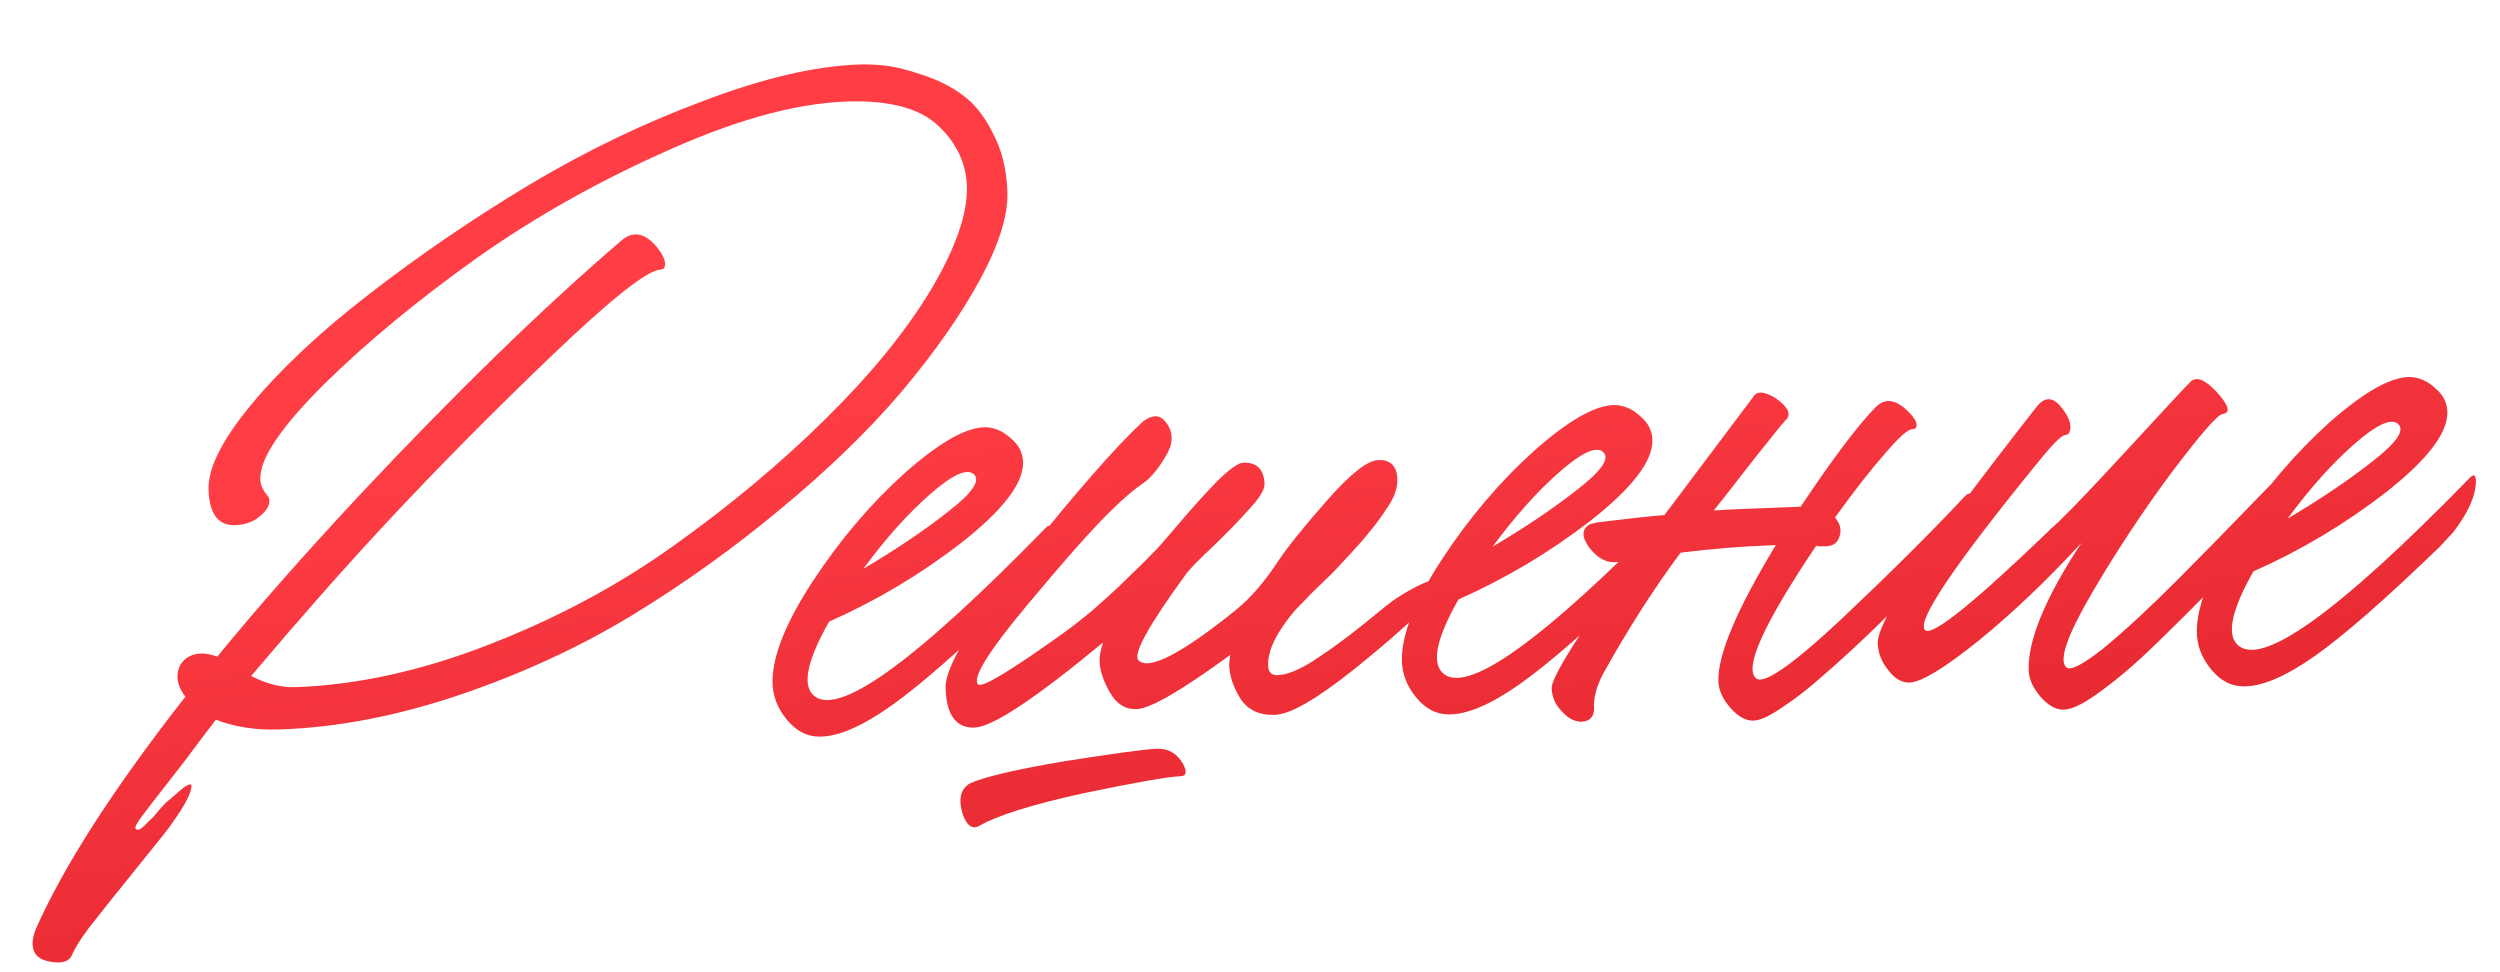 <?xml version="1.0" encoding="UTF-8"?> <svg xmlns="http://www.w3.org/2000/svg" width="198" height="77" viewBox="0 0 198 77" fill="none"><path d="M68.056 5.106C68.69 5.084 69.382 5.115 70.132 5.201C70.92 5.285 71.9 5.531 73.072 5.938C74.243 6.307 75.289 6.831 76.21 7.508C77.129 8.148 77.93 9.147 78.613 10.505C79.332 11.825 79.723 13.38 79.786 15.171C79.852 17.036 79.13 19.359 77.622 22.139C76.114 24.919 74.051 27.869 71.434 30.987C68.816 34.068 65.619 37.169 61.844 40.291C58.106 43.411 54.153 46.24 49.984 48.778C45.851 51.277 41.33 53.361 36.42 55.028C31.51 56.696 26.761 57.61 22.172 57.772C20.269 57.839 18.579 57.581 17.101 56.998L15.869 58.611C15.228 59.493 14.425 60.548 13.46 61.778C12.494 63.007 11.78 63.929 11.316 64.543C10.852 65.157 10.659 65.519 10.738 65.628C10.895 65.847 11.225 65.667 11.727 65.089C11.908 64.933 12.053 64.797 12.161 64.681C12.269 64.565 12.412 64.392 12.591 64.162C12.771 63.969 12.969 63.756 13.185 63.525C13.44 63.329 13.693 63.114 13.947 62.881C14.816 62.103 15.22 61.921 15.16 62.334C15.105 62.896 14.597 63.848 13.636 65.19C13.352 65.611 12.798 66.321 11.974 67.322C9.397 70.513 7.751 72.57 7.036 73.491C6.359 74.412 5.917 75.118 5.71 75.612C5.505 76.142 4.951 76.329 4.049 76.174C2.998 76.025 2.512 75.481 2.591 74.545C2.618 74.245 2.7 73.925 2.837 73.584C5.051 68.574 9 62.439 14.684 55.178C14.213 54.56 14.006 53.97 14.061 53.407C14.114 52.808 14.397 52.349 14.909 52.033C15.531 51.674 16.297 51.666 17.205 52.008C20.321 48.199 24.021 43.997 28.304 39.401C35.972 31.21 42.943 24.427 49.216 19.051C50.122 18.272 51.043 18.426 51.978 19.514C52.602 20.276 52.809 20.848 52.599 21.229C52.526 21.306 52.434 21.347 52.323 21.351C51.278 21.387 48.389 23.675 43.655 28.212C38.957 32.712 34.593 37.124 30.562 41.45C27.322 44.927 23.766 48.956 19.893 53.538C21.111 54.167 22.279 54.462 23.398 54.423C28.323 54.249 33.457 53.115 38.8 51.022C44.18 48.927 49.056 46.308 53.428 43.165C57.837 40.021 61.829 36.686 65.403 33.161C68.977 29.635 71.752 26.231 73.728 22.949C75.703 19.629 76.652 16.887 76.576 14.724C76.514 12.97 75.806 11.426 74.451 10.092C73.096 8.72 70.886 8.032 67.823 8.028C63.713 8.023 58.826 9.279 53.162 11.795C47.534 14.272 42.387 17.162 37.722 20.465C33.094 23.766 29.102 27.063 25.744 30.357C22.423 33.65 20.716 36.101 20.624 37.71C20.567 38.235 20.754 38.752 21.183 39.26C21.377 39.477 21.387 39.775 21.214 40.155C21.039 40.497 20.715 40.826 20.24 41.142C19.765 41.42 19.228 41.57 18.631 41.591C17.288 41.638 16.583 40.711 16.516 38.808C16.455 37.091 17.589 34.829 19.919 32.02C22.284 29.172 25.394 26.26 29.248 23.285C33.139 20.271 37.316 17.416 41.778 14.718C46.278 12.019 50.906 9.783 55.662 8.009C60.417 6.197 64.549 5.23 68.056 5.106ZM82.777 41.85C83.101 41.502 83.272 41.571 83.289 42.056C83.292 43.214 82.687 44.58 81.472 46.154L80.392 47.313C76.093 51.462 72.796 54.343 70.499 55.955C68.202 57.568 66.325 58.363 64.868 58.339C63.896 58.336 63.039 57.881 62.298 56.973C61.556 56.065 61.185 55.07 61.184 53.986C61.186 51.932 62.251 49.279 64.377 46.029C66.54 42.74 68.961 39.89 71.64 37.48C74.357 35.068 76.481 33.853 78.012 33.837C78.76 33.848 79.442 34.141 80.06 34.717C80.714 35.254 81.036 35.916 81.027 36.7C81.01 38.345 79.384 40.438 76.149 42.98C72.913 45.485 69.419 47.57 65.667 49.234C63.979 52.207 63.542 54.127 64.357 54.995C66.182 56.948 72.322 52.566 82.777 41.85ZM75.055 40.553C76.982 39.066 77.676 38.07 77.135 37.566C76.594 37.062 75.436 37.589 73.66 39.145C71.921 40.664 70.16 42.631 68.377 45.047C70.939 43.538 73.165 42.039 75.055 40.553ZM110.612 47.368C112.476 46.182 113.673 45.71 114.205 45.953C114.509 46.091 114.355 46.489 113.743 47.146C112.449 48.611 110.295 50.554 107.28 52.977C104.301 55.361 102.196 56.574 100.965 56.618C99.733 56.661 98.821 56.227 98.229 55.313C97.674 54.399 97.382 53.532 97.353 52.711C97.346 52.524 97.374 52.243 97.435 51.867C93.575 54.693 91.104 56.125 90.022 56.163C89.126 56.195 88.42 55.753 87.902 54.837C87.384 53.922 87.112 53.109 87.087 52.4C87.072 51.953 87.166 51.445 87.37 50.877C81.998 55.326 78.603 57.575 77.185 57.625C75.73 57.676 74.965 56.638 74.89 54.512C74.832 52.87 76.896 49.416 81.081 44.151C85.303 38.884 88.445 35.299 90.507 33.396C91.235 32.847 91.814 32.827 92.242 33.335C92.709 33.841 92.879 34.433 92.753 35.11C92.692 35.486 92.43 36.018 91.969 36.707C91.508 37.395 91.058 37.897 90.621 38.211C89.855 38.724 88.984 39.464 88.01 40.432C86.637 41.751 84.409 44.258 81.327 47.953C78.281 51.609 76.99 53.691 77.457 54.197C77.73 54.524 79.98 53.174 84.206 50.149C84.971 49.599 85.771 48.973 86.605 48.271C87.439 47.532 88.126 46.91 88.669 46.405C89.21 45.863 89.788 45.301 90.403 44.719C91.016 44.099 91.358 43.751 91.43 43.674C91.576 43.557 92.186 42.863 93.262 41.592C94.338 40.321 95.362 39.183 96.336 38.178C97.346 37.171 98.057 36.66 98.467 36.645C99.549 36.607 100.11 37.167 100.151 38.323C100.167 38.771 99.761 39.439 98.933 40.327C98.142 41.215 97.205 42.181 96.122 43.228C95.037 44.238 94.315 44.973 93.958 45.434C90.965 49.537 89.701 51.823 90.165 52.292C90.979 53.122 93.547 51.799 97.87 48.322C99.032 47.384 100.163 46.074 101.262 44.392C102.007 43.282 103.296 41.686 105.127 39.605C106.959 37.523 108.304 36.467 109.162 36.436C110.132 36.402 110.636 36.907 110.673 37.952C110.686 38.325 110.607 38.739 110.436 39.193C110.264 39.61 109.982 40.087 109.59 40.624C109.235 41.159 108.861 41.658 108.466 42.12C108.109 42.581 107.624 43.14 107.012 43.797C106.436 44.415 105.951 44.936 105.555 45.361C105.157 45.749 104.615 46.272 103.929 46.931C103.28 47.589 102.829 48.053 102.577 48.324C101.107 50.057 100.393 51.52 100.435 52.714C100.453 53.236 100.705 53.489 101.19 53.472C101.936 53.446 102.894 53.057 104.062 52.306C105.231 51.555 106.524 50.613 107.941 49.48C109.357 48.309 110.247 47.605 110.612 47.368ZM84.34 60.286C88.315 59.66 90.75 59.332 91.645 59.3C92.541 59.269 93.228 59.674 93.706 60.516C94.026 61.14 93.963 61.46 93.515 61.475C92.545 61.51 90.002 61.954 85.885 62.809C81.808 63.7 79.036 64.564 77.572 65.4C77.022 65.718 76.582 65.416 76.251 64.494C75.914 63.422 76.037 62.652 76.618 62.184C76.654 62.145 76.708 62.106 76.782 62.066C77.884 61.541 80.403 60.948 84.34 60.286ZM132.621 40.092C132.945 39.744 133.116 39.813 133.133 40.298C133.136 41.456 132.531 42.822 131.316 44.396L130.236 45.555C125.937 49.704 122.64 52.585 120.343 54.197C118.046 55.81 116.169 56.605 114.712 56.581C113.74 56.578 112.884 56.123 112.142 55.215C111.4 54.307 111.029 53.312 111.028 52.228C111.03 50.174 112.095 47.521 114.221 44.271C116.384 40.982 118.805 38.132 121.484 35.721C124.201 33.31 126.325 32.095 127.856 32.079C128.603 32.09 129.286 32.383 129.904 32.959C130.558 33.496 130.88 34.157 130.871 34.942C130.854 36.587 129.228 38.68 125.993 41.222C122.757 43.727 119.263 45.812 115.511 47.475C113.823 50.449 113.386 52.369 114.201 53.237C116.026 55.19 122.166 50.808 132.621 40.092ZM124.899 38.795C126.826 37.308 127.52 36.312 126.979 35.808C126.438 35.304 125.28 35.831 123.504 37.387C121.765 38.906 120.004 40.873 118.221 43.289C120.783 41.779 123.009 40.281 124.899 38.795ZM155.584 39.338C155.98 38.913 156.227 39.035 156.326 39.704C156.439 40.783 156.118 41.747 155.363 42.596L155.201 42.769C155.165 42.808 154.715 43.272 153.849 44.162C153.021 45.05 152.158 45.977 151.258 46.943C150.358 47.909 149.257 49.012 147.956 50.253C146.655 51.495 145.461 52.583 144.373 53.518C143.287 54.49 142.233 55.312 141.21 55.983C140.189 56.691 139.418 57.055 138.895 57.073C138.261 57.095 137.632 56.744 137.009 56.019C136.424 55.33 136.12 54.649 136.096 53.978C136.023 51.888 137.539 48.286 140.646 43.171C138.072 43.261 135.557 43.462 133.103 43.773C130.963 46.65 128.909 49.861 126.942 53.404C126.418 54.431 126.189 55.336 126.254 56.118C126.24 56.791 125.897 57.139 125.226 57.163C124.665 57.145 124.151 56.865 123.683 56.321C123.18 55.816 122.916 55.209 122.891 54.5C122.862 53.679 124.983 50.279 129.255 44.301L128.086 44.51C127.267 44.614 126.525 44.229 125.86 43.356C125.231 42.482 125.265 41.864 125.962 41.503C126.11 41.461 126.295 41.417 126.518 41.372C129.085 41.057 130.852 40.864 131.821 40.792L138.833 31.467C139.113 30.934 139.73 30.969 140.685 31.57C141.567 32.211 141.847 32.743 141.526 33.166C141.166 33.552 140.718 34.09 140.182 34.782C139.645 35.436 138.93 36.339 138.036 37.491C137.179 38.605 136.41 39.584 135.731 40.43C136.699 40.359 138.993 40.259 142.612 40.132C145.167 36.306 147.148 33.677 148.554 32.245C149.275 31.51 150.119 31.611 151.086 32.548C151.744 33.197 151.947 33.657 151.695 33.928C151.659 33.966 151.585 33.987 151.473 33.991C151.136 33.966 150.394 34.627 149.246 35.975C148.097 37.286 146.792 38.957 145.332 40.988C145.761 41.496 145.873 42.015 145.667 42.545C145.499 43.074 145.059 43.314 144.348 43.264C144.273 43.267 144.18 43.27 144.068 43.274C143.955 43.241 143.879 43.225 143.842 43.226C139.725 49.348 138.13 52.841 139.057 53.705C139.637 54.282 141.917 52.708 145.894 48.981C149.871 45.218 153.101 42.003 155.584 39.338ZM181.496 36.631C181.856 36.244 182.048 36.387 182.072 37.059C182.153 38.288 181.799 39.384 181.011 40.346L180.743 40.692L178.963 42.66C177.776 43.934 176.515 45.249 175.18 46.603C173.846 47.958 172.384 49.41 170.795 50.961C169.242 52.472 167.792 53.719 166.444 54.7C165.134 55.681 164.143 56.182 163.471 56.206C162.837 56.229 162.208 55.877 161.585 55.152C161 54.463 160.696 53.782 160.672 53.111C160.588 50.723 161.982 47.349 164.854 42.989C162.156 45.923 159.445 48.503 156.722 50.729C153.997 52.917 152.169 54.027 151.236 54.06C150.639 54.081 150.086 53.764 149.578 53.11C149.032 52.457 148.745 51.739 148.717 50.955C148.707 50.657 148.805 50.261 149.011 49.768C149.217 49.238 149.531 48.61 149.954 47.886C150.412 47.122 150.854 46.397 151.278 45.709C151.738 44.983 152.324 44.122 153.036 43.126C153.785 42.128 154.391 41.304 154.854 40.652C155.352 39.962 156.012 39.08 156.834 38.005C157.655 36.93 158.226 36.181 158.548 35.759C158.905 35.298 159.441 34.607 160.155 33.685C160.87 32.763 161.245 32.283 161.281 32.245C161.96 31.361 162.653 31.412 163.36 32.395C163.947 33.159 164.119 33.788 163.875 34.282C163.804 34.397 163.694 34.457 163.545 34.462C163.284 34.471 162.634 35.111 161.595 36.38C154.72 44.804 151.685 49.319 152.491 49.925C153.104 50.352 156.373 47.715 162.298 42.015C162.37 41.938 162.424 41.88 162.46 41.841C162.496 41.802 162.551 41.763 162.624 41.723C162.696 41.646 162.75 41.588 162.786 41.549C162.858 41.472 162.931 41.413 163.004 41.373C163.076 41.296 163.13 41.238 163.166 41.2C164.178 40.23 166.087 38.22 168.893 35.17C171.699 32.12 173.229 30.478 173.482 30.245C173.952 29.78 174.652 30.055 175.585 31.068C176.401 31.973 176.626 32.525 176.26 32.725C176.186 32.765 176.112 32.786 176.038 32.789C175.665 32.802 174.318 34.344 171.998 37.414C169.716 40.483 167.606 43.677 165.668 46.995C163.73 50.313 163.052 52.261 163.633 52.838C163.943 53.164 164.934 52.662 166.605 51.333C168.276 49.966 170.247 48.141 172.52 45.857C174.793 43.573 176.596 41.735 177.929 40.343C179.3 38.95 180.489 37.712 181.496 36.631ZM195.582 37.871C195.906 37.523 196.077 37.592 196.094 38.077C196.097 39.235 195.492 40.601 194.277 42.176L193.197 43.334C188.898 47.483 185.6 50.364 183.304 51.977C181.007 53.589 179.13 54.384 177.672 54.361C176.701 54.357 175.844 53.902 175.103 52.994C174.361 52.087 173.989 51.091 173.989 50.008C173.991 47.953 175.055 45.3 177.182 42.05C179.345 38.761 181.766 35.911 184.445 33.501C187.162 31.089 189.286 29.875 190.817 29.858C191.564 29.869 192.247 30.162 192.865 30.738C193.519 31.276 193.841 31.937 193.832 32.721C193.815 34.366 192.189 36.459 188.954 39.001C185.718 41.506 182.224 43.591 178.472 45.255C176.784 48.228 176.347 50.149 177.162 51.016C178.987 52.969 185.127 48.587 195.582 37.871ZM187.86 36.574C189.787 35.087 190.48 34.091 189.94 33.587C189.399 33.083 188.241 33.61 186.465 35.167C184.726 36.685 182.965 38.652 181.182 41.069C183.744 39.559 185.97 38.06 187.86 36.574Z" fill="url(#paint0_linear_294_648)"></path><defs><linearGradient id="paint0_linear_294_648" x1="247.558" y1="0.087" x2="264.408" y2="102.211" gradientUnits="userSpaceOnUse"><stop offset="0" stop-color="#FF3D45"></stop><stop offset="1" stop-color="#C50D16"></stop></linearGradient></defs></svg> 